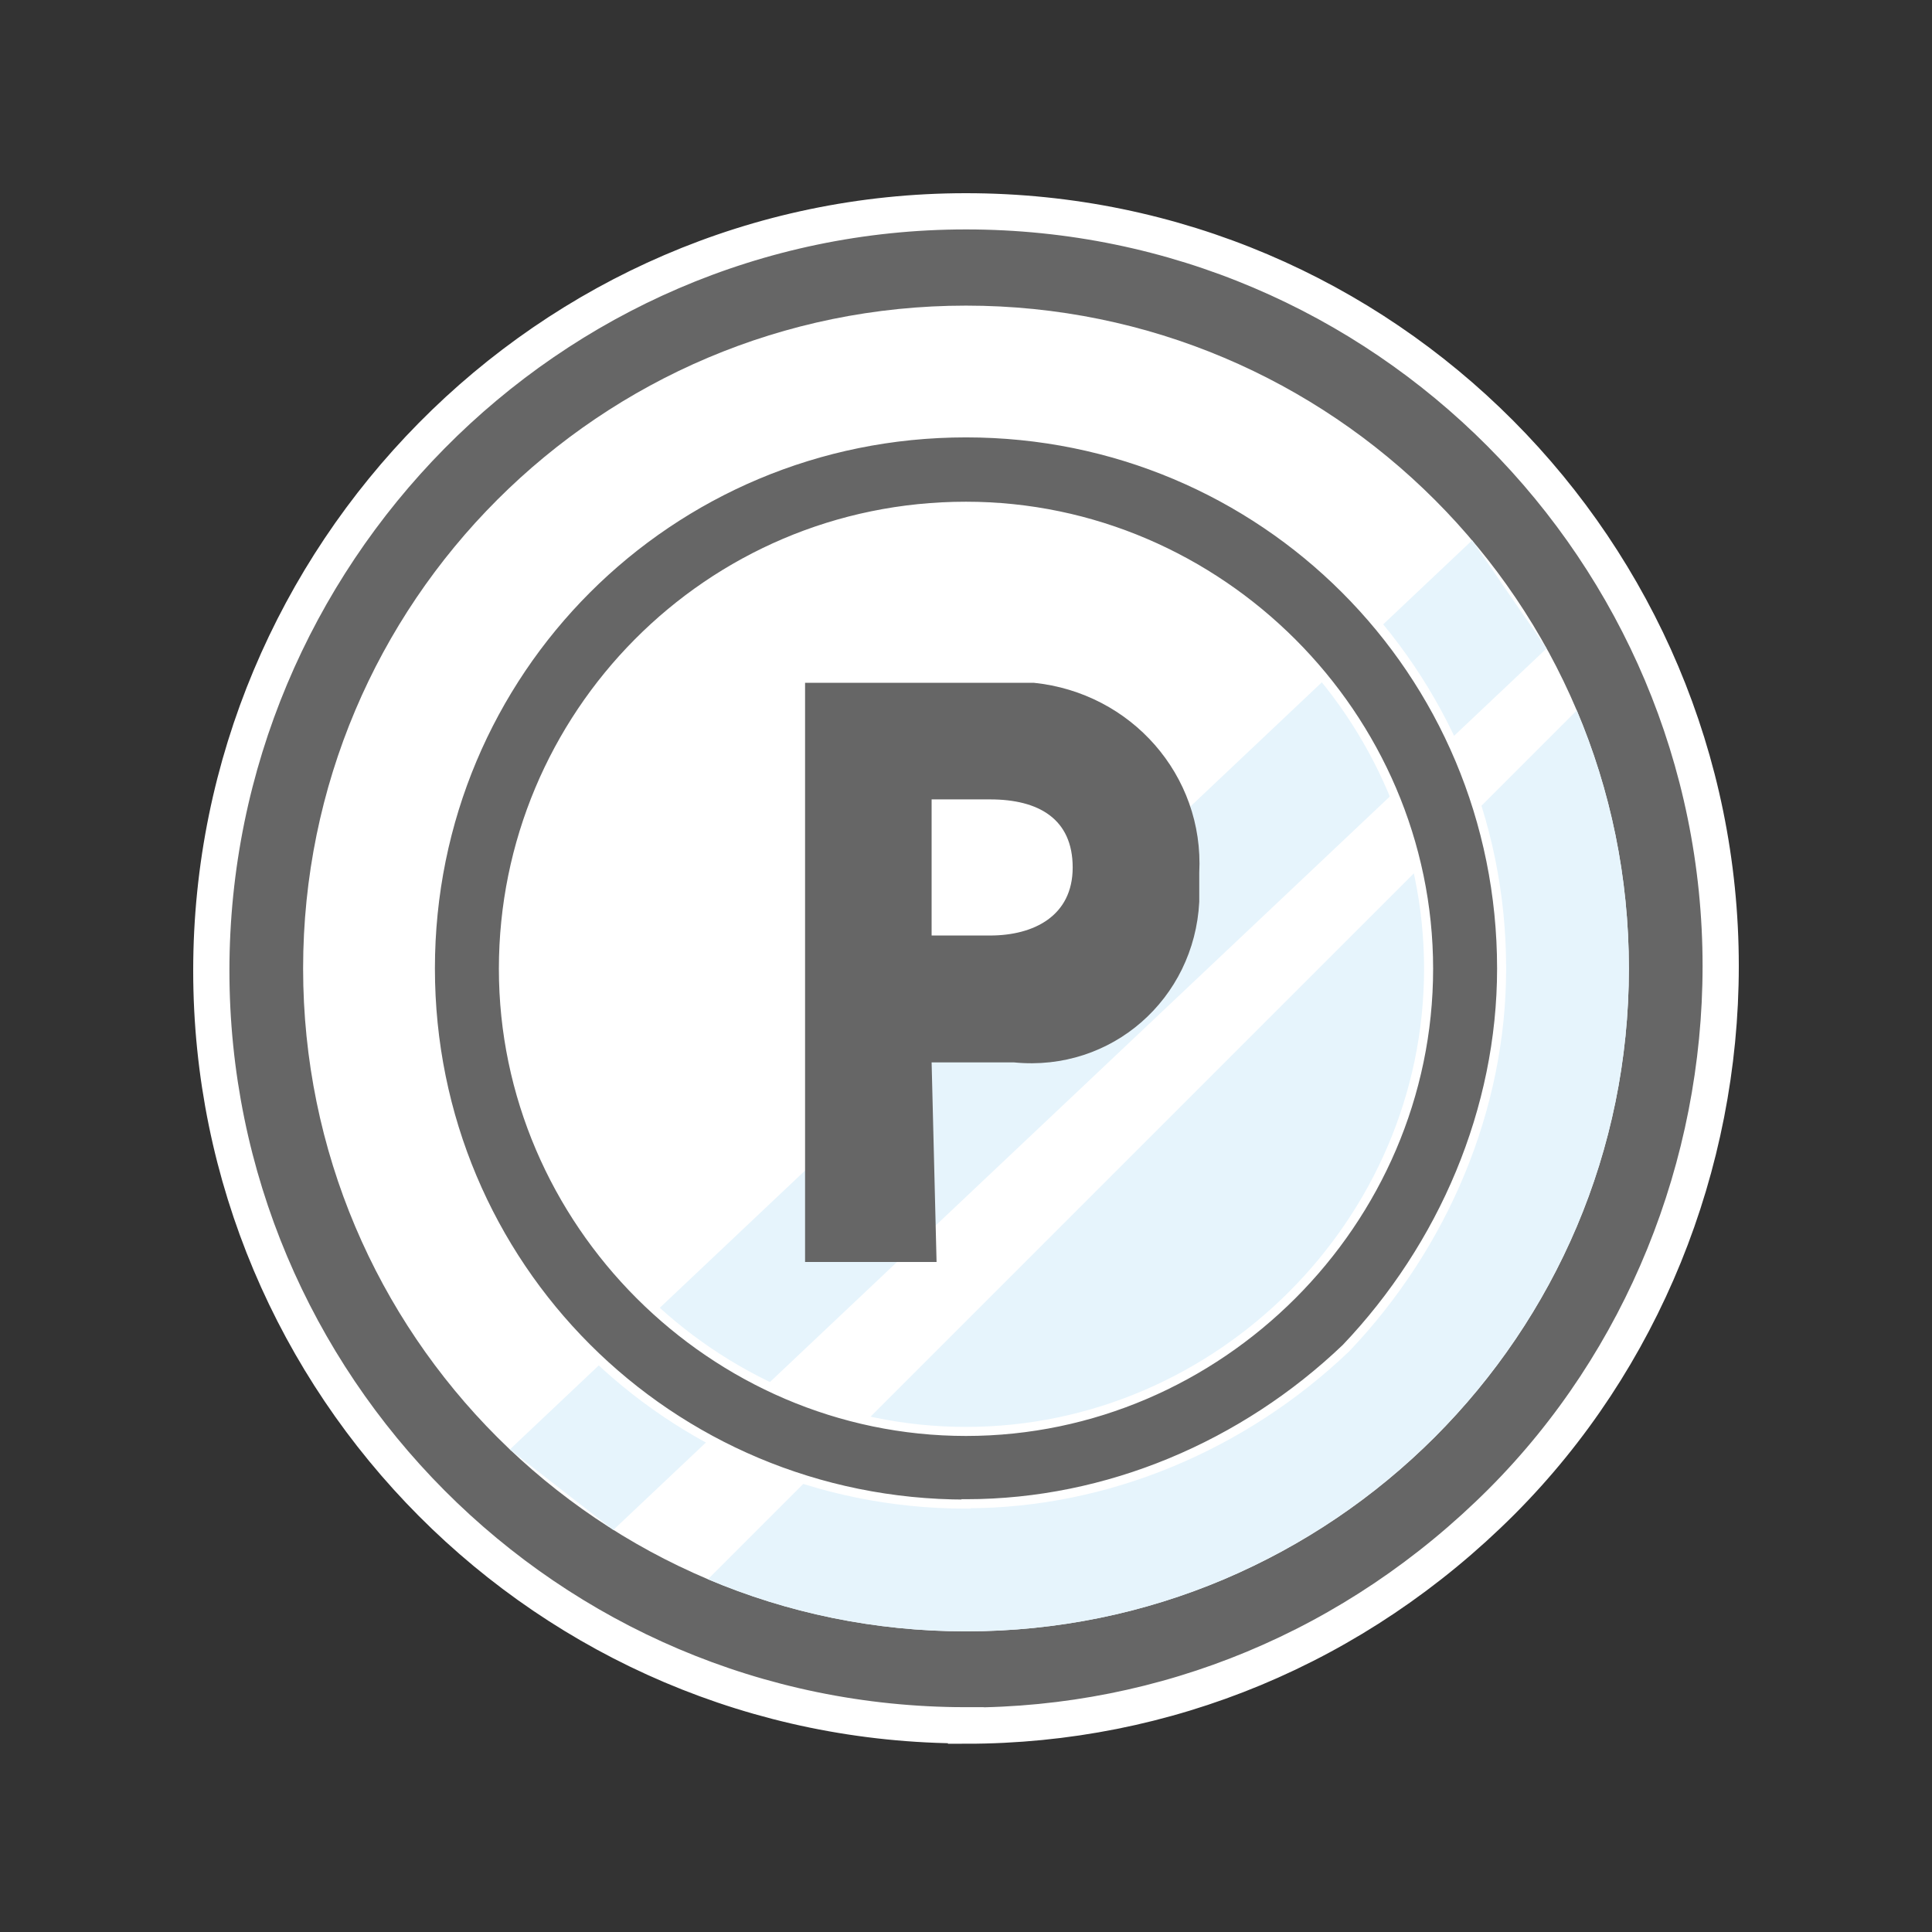 <svg width="64" height="64" viewBox="0 0 64 64" fill="none" xmlns="http://www.w3.org/2000/svg">
<rect x="0" y="0" width="64" height="64" fill="#333333" stroke="none"/>
<path d="M32 57.153C18.132 57.153 7 45.868 7 32.153C7 18.437 18.132 7 32 7C45.868 7 57 18.285 57 32C57 38.611 54.417 45.058 49.743 49.743C44.905 54.581 38.611 57.164 32 57.164V57.153ZM32 11.357C20.551 11.357 11.192 20.715 11.192 32.164C11.192 43.613 20.551 52.972 32 52.972C43.449 52.972 52.808 43.613 52.808 32.164C52.644 20.715 43.449 11.357 32 11.357Z" fill="#666666" stroke="white" stroke-width="1.2" stroke-miterlimit="10"/>
<path d="M32 54.041C44.128 54.041 53.959 44.21 53.959 32.082C53.959 19.955 44.128 10.124 32 10.124C19.873 10.124 10.041 19.955 10.041 32.082C10.041 44.21 19.873 54.041 32 54.041Z" fill="white"/>
<path d="M52.233 23.534C53.348 26.164 53.959 29.053 53.959 32.082C53.959 35.112 53.348 38.001 52.233 40.631C51.117 43.261 49.508 45.621 47.524 47.606C45.539 49.59 43.167 51.199 40.549 52.315C37.93 53.43 35.03 54.041 32 54.041C28.97 54.041 26.082 53.43 23.451 52.315L52.233 23.534Z" fill="#E6F4FC"/>
<path d="M20.316 50.683L16.887 48.017L48.768 17.897L49.99 19.682L51.234 21.479L20.316 50.683Z" fill="#E6F4FC"/>
<path d="M32 49.825C22.16 49.825 14.257 41.922 14.257 32.082C14.257 22.242 22.16 14.339 32 14.339C41.84 14.339 49.743 22.242 49.743 32.082C49.743 36.756 47.805 41.277 44.588 44.658C41.206 47.888 36.685 49.813 32.012 49.813H32V49.825ZM32 16.77C23.451 16.77 16.676 23.71 16.676 32.094C16.676 40.478 23.616 47.418 32 47.418C40.384 47.418 47.324 40.478 47.324 32.094C47.324 23.71 40.384 16.77 32 16.77Z" fill="#666666" stroke="white" stroke-width="0.3" stroke-miterlimit="10"/>
<path d="M30.861 35.194H33.597C36.826 35.511 39.562 33.092 39.727 29.875V28.912C39.891 25.683 37.472 22.947 34.243 22.618H26.669V41.805H31.025L30.861 35.194ZM30.861 26.481H32.798C34.407 26.481 35.534 27.127 35.534 28.736C35.534 30.344 34.243 30.99 32.798 30.99H30.861V26.469V26.481Z" fill="#666666"/>
</svg>
